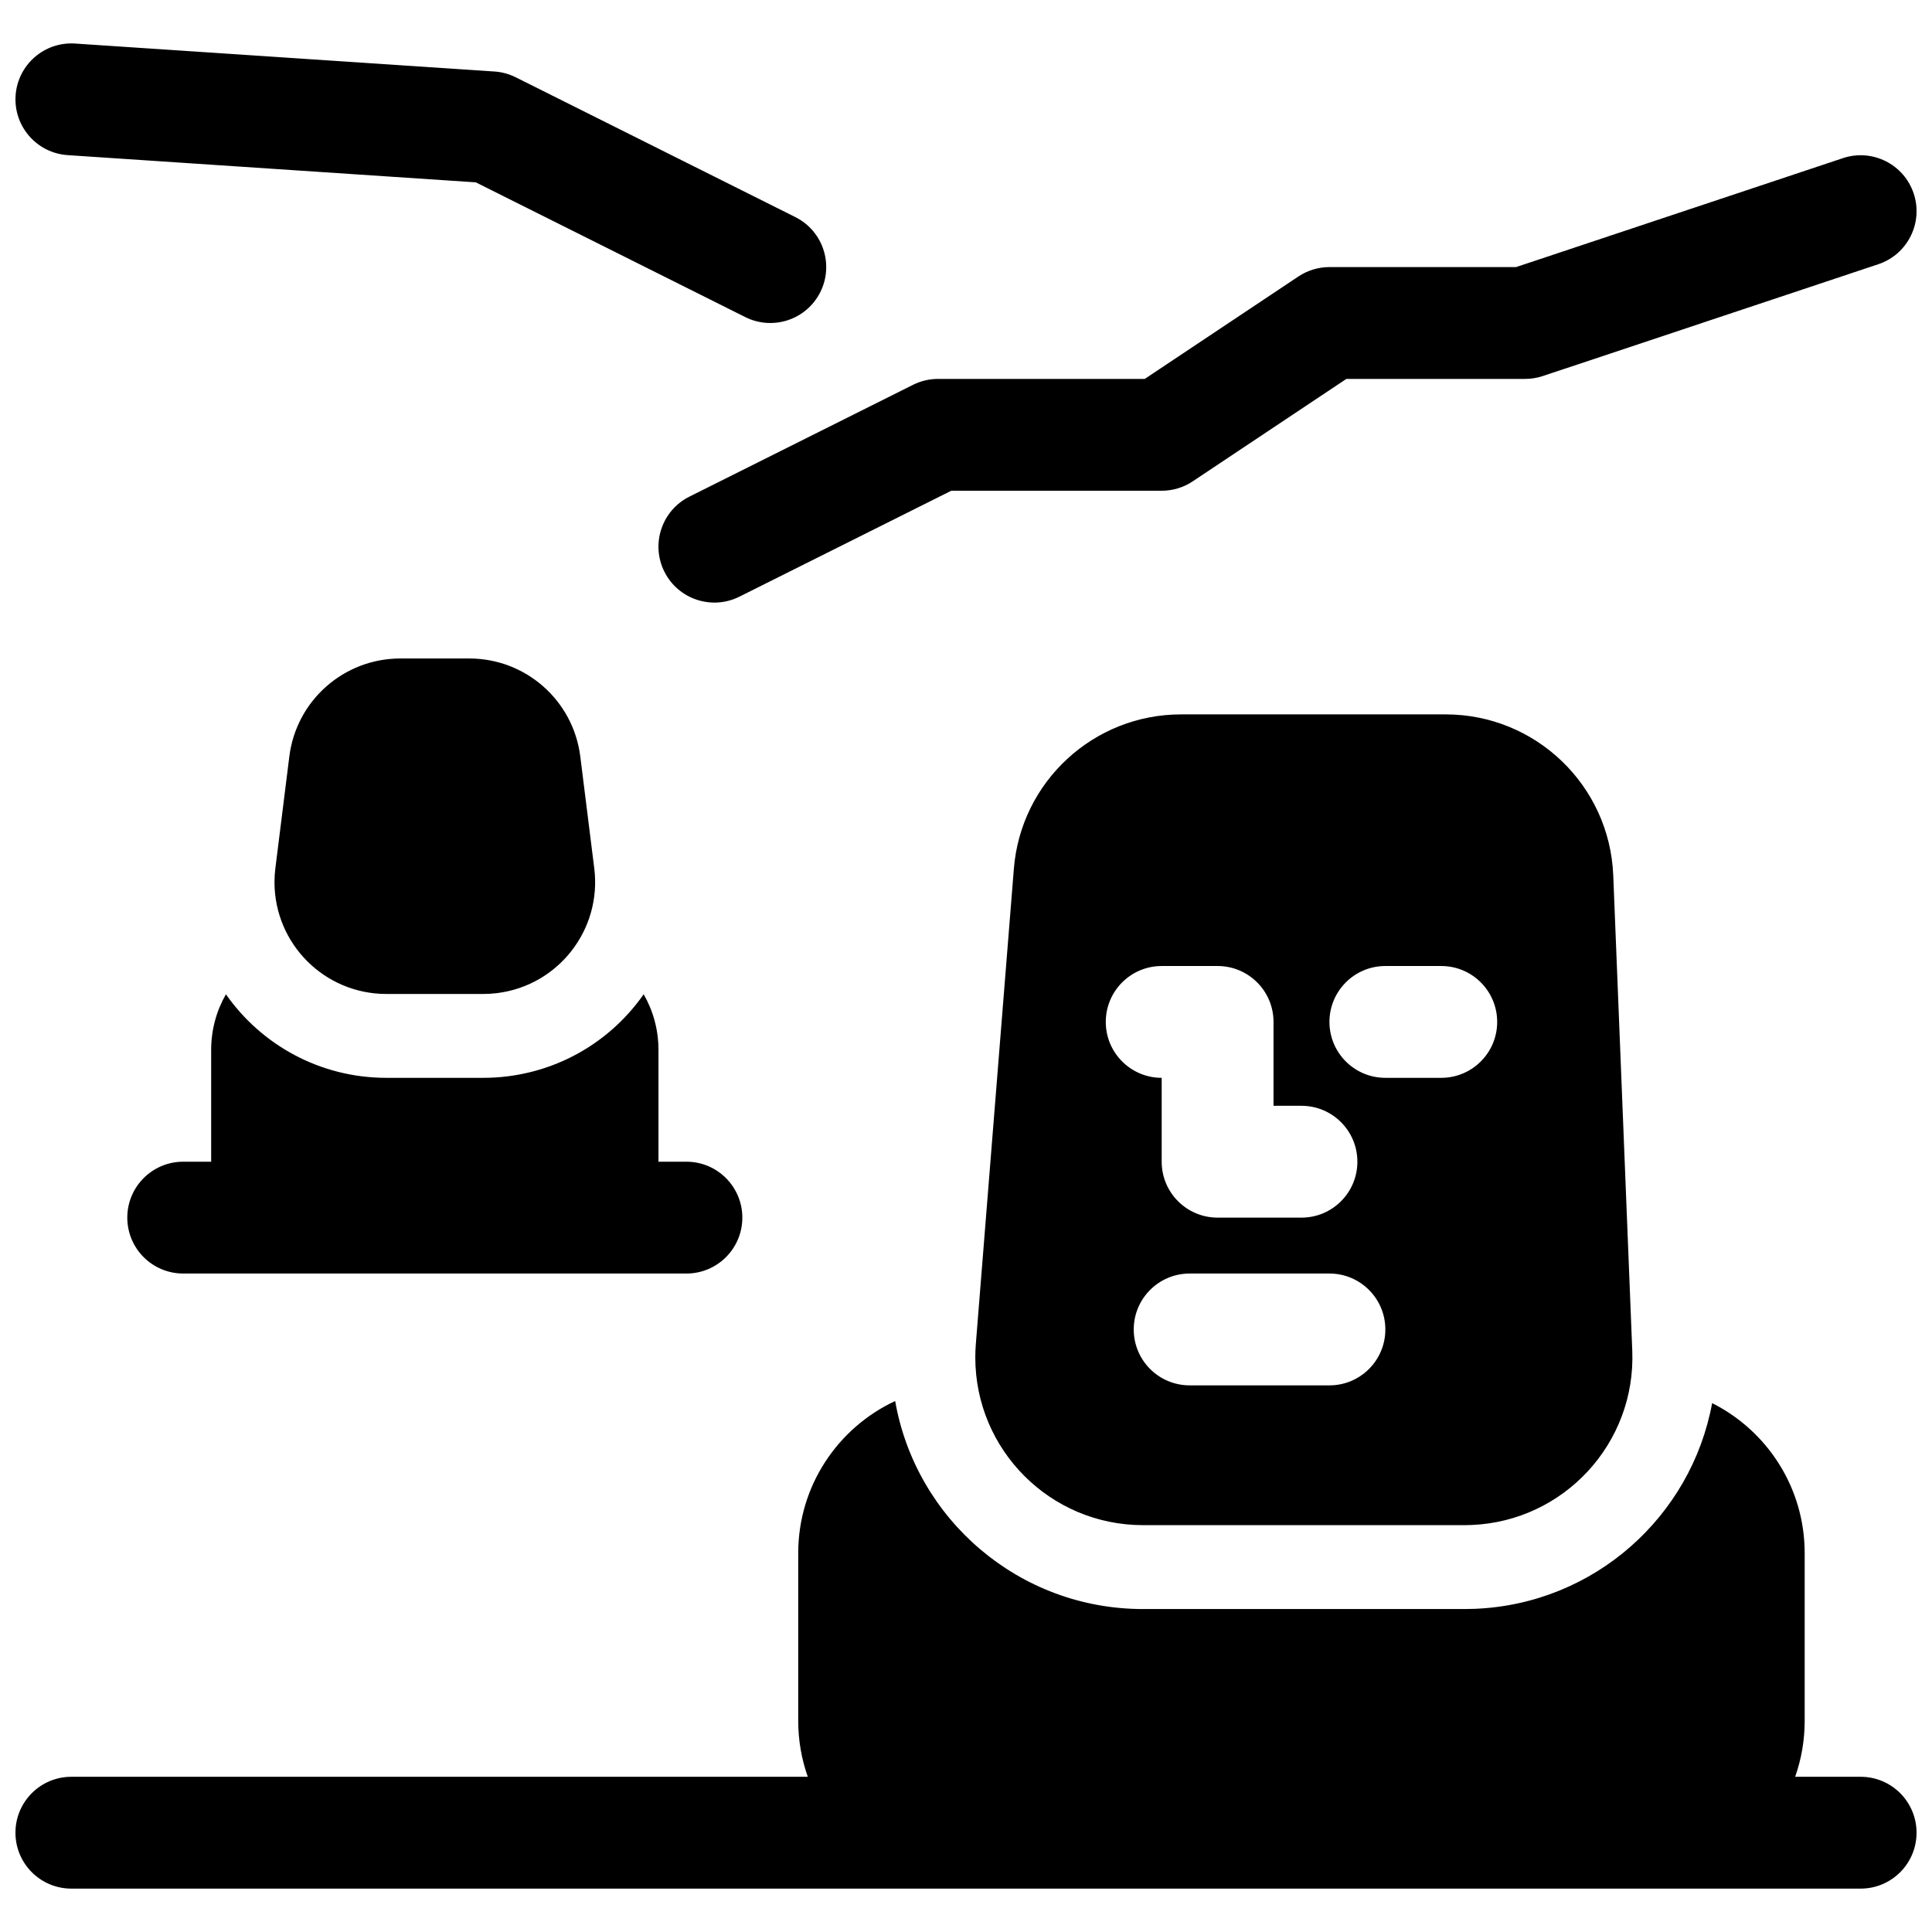 <?xml version="1.0" encoding="UTF-8"?>
<!-- Uploaded to: SVG Repo, www.svgrepo.com, Generator: SVG Repo Mixer Tools -->
<svg width="800px" height="800px" version="1.1" viewBox="144 144 512 512" xmlns="http://www.w3.org/2000/svg">
 <defs>
  <clipPath id="a">
   <path d="m148.09 155h503.81v490h-503.81z"/>
  </clipPath>
 </defs>
 <g clip-path="url(#a)">
  <path d="m456.99 333.32h70.121c23.859 0 43.465 18.836 44.418 42.68l5.039 125.95c0.98 24.531-18.113 45.211-42.645 46.191-0.59 0.023-1.184 0.039-1.773 0.039h-85.234c-24.551 0-44.453-19.906-44.453-44.457 0-1.184 0.047-2.363 0.141-3.543l10.078-125.95c1.848-23.102 21.133-40.91 44.309-40.91zm-19.949 81.5c0 8.184 6.633 14.816 14.816 14.816v22.227c0 8.188 6.637 14.82 14.82 14.82h22.227c8.184 0 14.816-6.633 14.816-14.82 0-8.184-6.633-14.816-14.816-14.816h-7.41v-22.227c0-8.184-6.633-14.816-14.816-14.816h-14.82c-8.184 0-14.816 6.633-14.816 14.816zm22.227 96.316h37.047c8.184 0 14.816-6.633 14.816-14.816s-6.633-14.82-14.816-14.82h-37.047c-8.184 0-14.816 6.637-14.816 14.82s6.633 14.816 14.816 14.816zm51.863-81.5h14.816c8.184 0 14.82-6.633 14.82-14.816s-6.637-14.816-14.82-14.816h-14.816c-8.184 0-14.816 6.633-14.816 14.816s6.633 14.816 14.816 14.816zm108.61 185.23h17.348c8.184 0 14.816 6.633 14.816 14.816 0 8.184-6.633 14.82-14.816 14.82h-474.18c-8.184 0-14.816-6.637-14.816-14.82 0-8.184 6.633-14.816 14.816-14.816h195.16c-1.637-4.637-2.531-9.625-2.531-14.82v-44.453c0-17.844 10.52-33.234 25.691-40.309 5.469 31.32 32.797 55.129 65.684 55.129h85.234c0.887 0 1.777-0.02 2.664-0.055 31.742-1.27 57.41-24.527 62.922-54.516 14.547 7.305 24.527 22.363 24.527 39.75v44.453c0 5.195-0.891 10.184-2.527 14.82zm-415.87-207.37c9.379 13.391 24.922 22.141 42.508 22.141h25.699c2.152 0 4.301-0.133 6.434-0.398 15.152-1.895 27.957-10.145 36.07-21.746 2.492 4.344 3.918 9.375 3.918 14.738v29.633h7.41c8.184 0 14.816 6.637 14.816 14.82 0 8.184-6.633 14.816-14.816 14.816h-133.36c-8.184 0-14.816-6.633-14.816-14.816 0-8.184 6.633-14.82 14.816-14.82h7.41v-29.633c0-5.363 1.422-10.395 3.914-14.734zm46.211-88.992h18.293c14.945 0 27.551 11.129 29.406 25.961l3.703 29.637c2.031 16.238-9.488 31.051-25.73 33.082-1.219 0.152-2.445 0.227-3.676 0.227h-25.699c-16.367 0-29.637-13.266-29.637-29.633 0-1.23 0.078-2.457 0.23-3.676l3.703-29.637c1.852-14.832 14.461-25.961 29.406-25.961zm382.32-132.6c7.766-2.586 16.156 1.609 18.746 9.371 2.586 7.766-1.609 16.156-9.375 18.746l-88.906 29.633c-1.512 0.504-3.094 0.762-4.684 0.762h-47.379l-40.719 27.148c-2.434 1.621-5.297 2.488-8.223 2.488h-55.773l-56.141 28.07c-7.32 3.66-16.223 0.695-19.883-6.625-3.656-7.32-0.691-16.223 6.629-19.883l59.27-29.633c2.059-1.031 4.328-1.566 6.629-1.566h54.785l40.719-27.148c2.438-1.621 5.297-2.488 8.223-2.488h49.457zm-362.31 6.418-108.16-7.211c-8.164-0.543-14.344-7.606-13.801-15.77 0.547-8.168 7.606-14.344 15.773-13.801l111.13 7.41c1.965 0.129 3.883 0.652 5.641 1.531l74.09 37.043c7.32 3.66 10.289 12.562 6.629 19.883-3.66 7.32-12.562 10.285-19.883 6.625z"/>
 </g>
</svg>